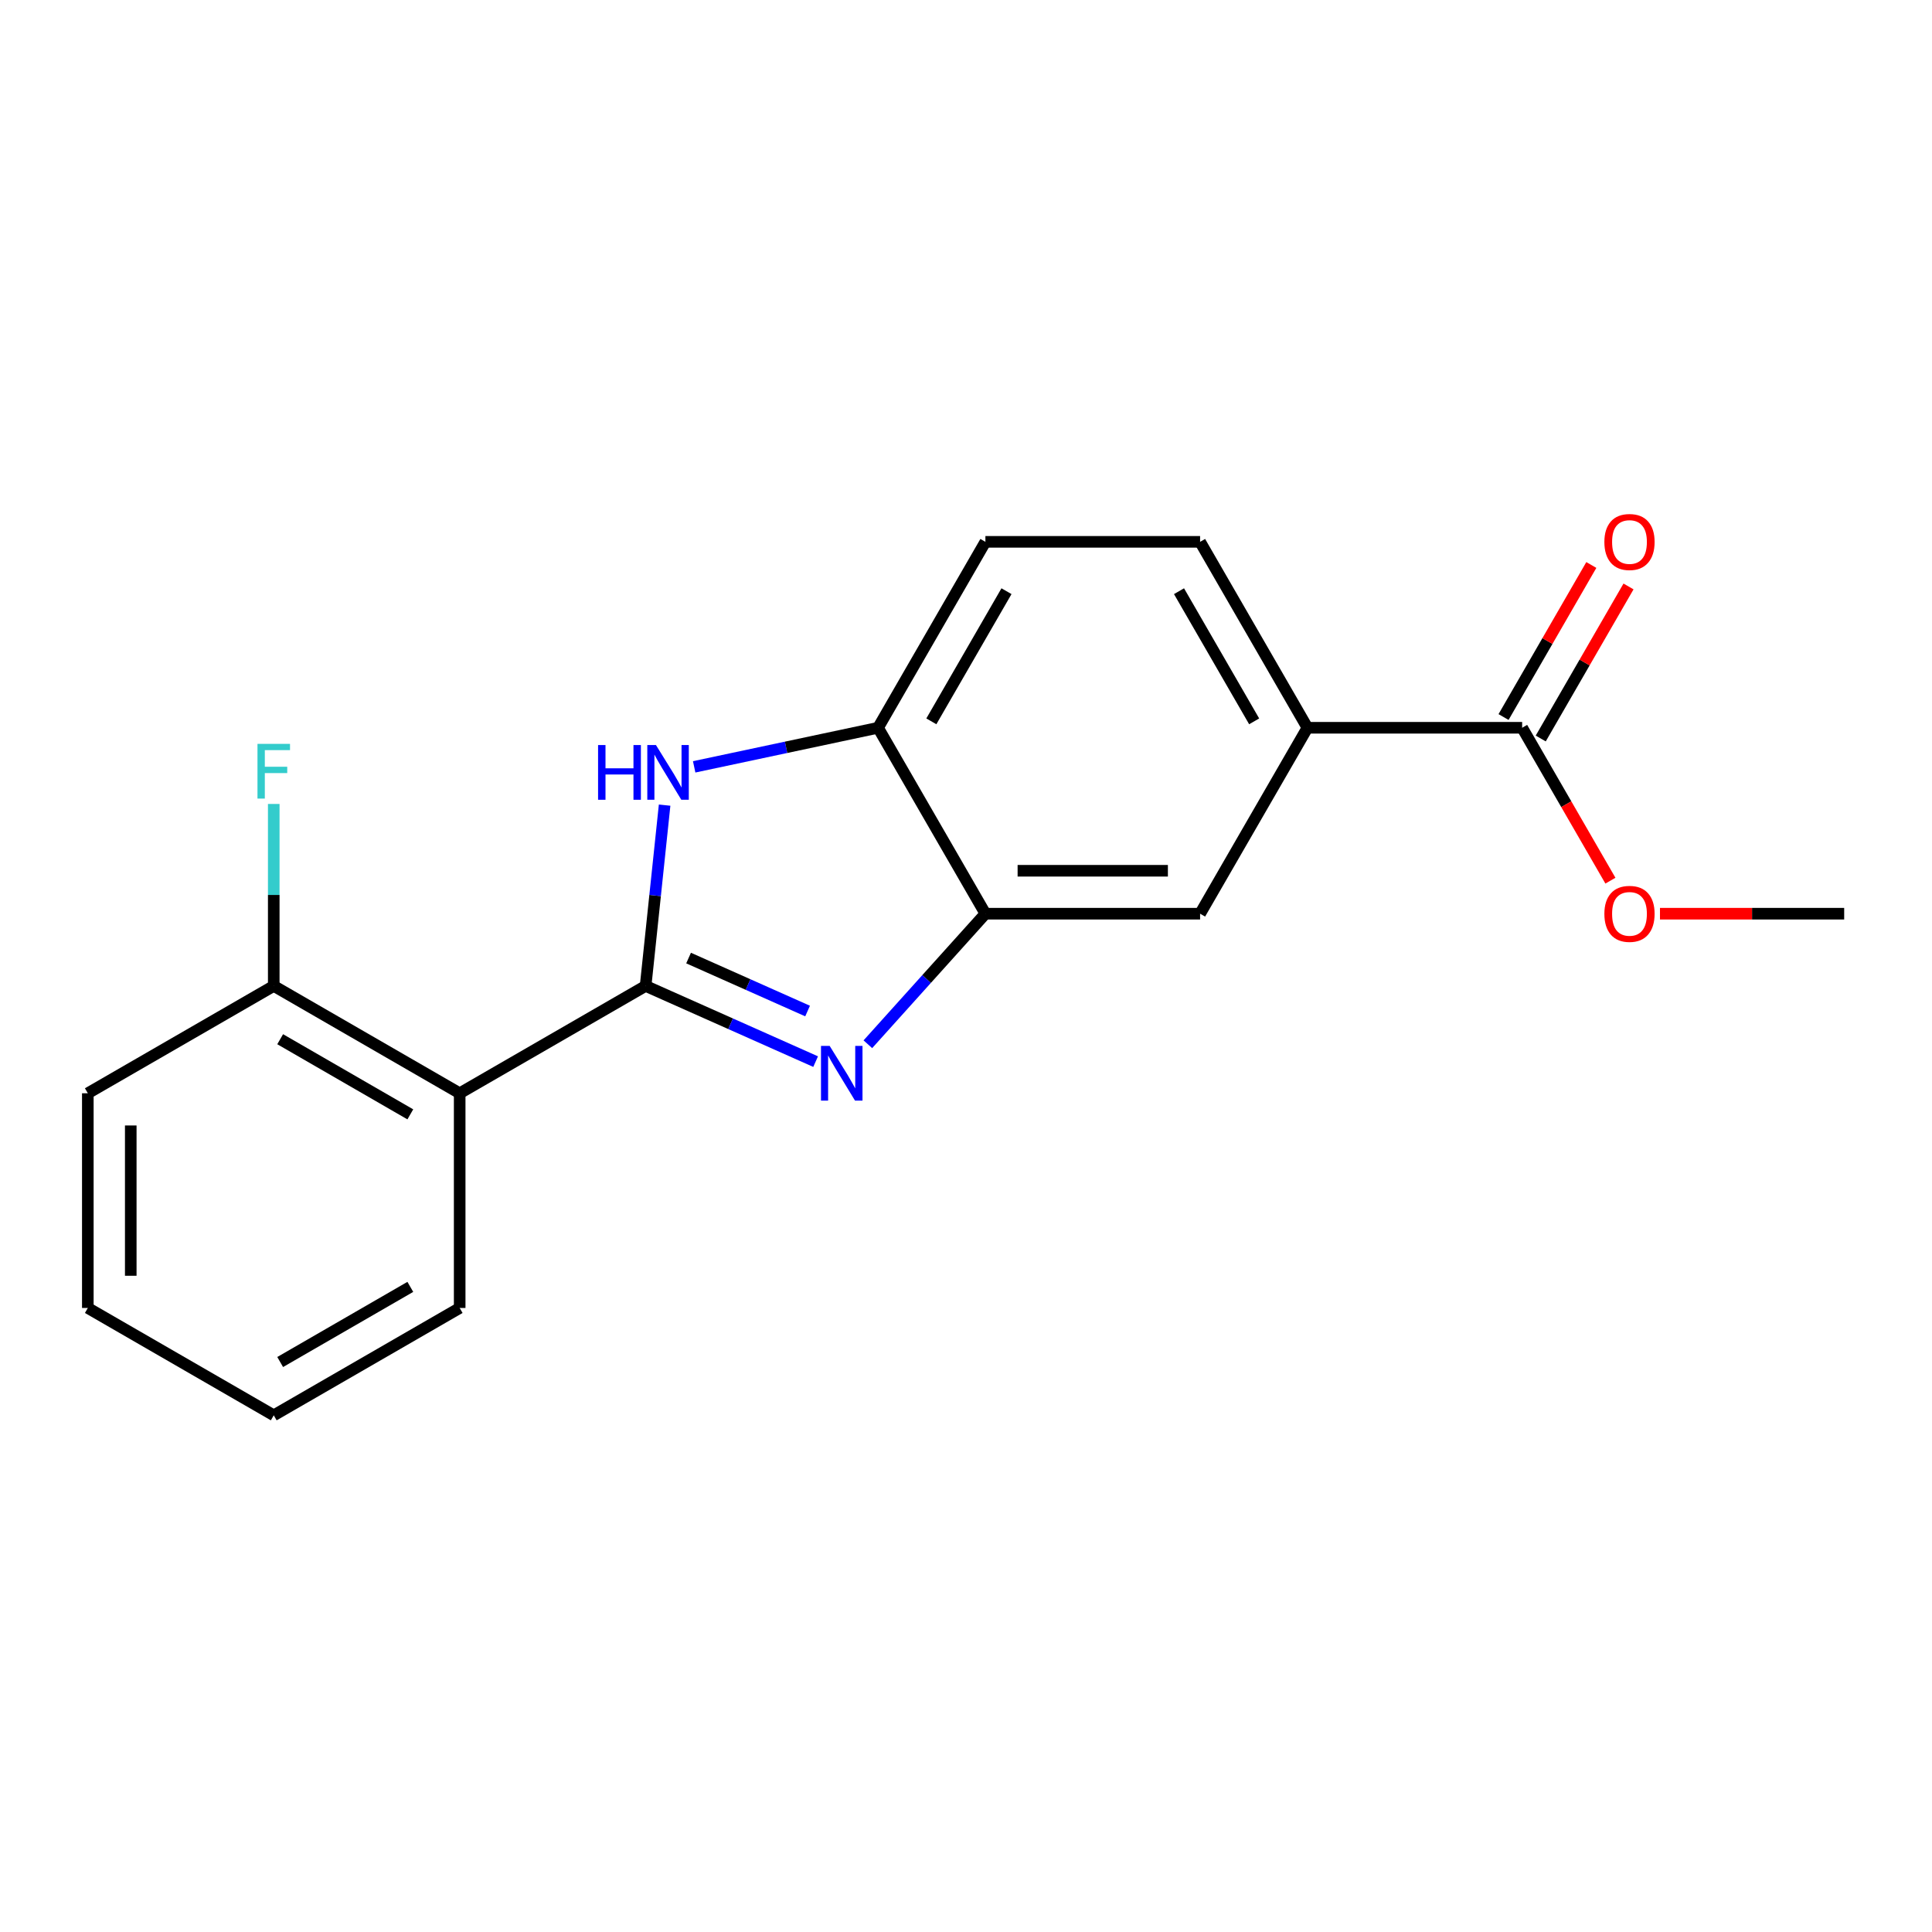 <?xml version='1.0' encoding='iso-8859-1'?>
<svg version='1.1' baseProfile='full'
              xmlns='http://www.w3.org/2000/svg'
                      xmlns:rdkit='http://www.rdkit.org/xml'
                      xmlns:xlink='http://www.w3.org/1999/xlink'
                  xml:space='preserve'
width='1000px' height='1000px' viewBox='0 0 1000 1000'>
<!-- END OF HEADER -->
<rect style='opacity:1.0;fill:#FFFFFF;stroke:none' width='1000' height='1000' x='0' y='0'> </rect>
<path class='bond-0' d='M 334.167,510.313 L 378.167,529.903' style='fill:none;fill-rule:evenodd;stroke:#000000;stroke-width:6px;stroke-linecap:butt;stroke-linejoin:miter;stroke-opacity:1' />
<path class='bond-0' d='M 378.167,529.903 L 422.167,549.493' style='fill:none;fill-rule:evenodd;stroke:#0000FF;stroke-width:6px;stroke-linecap:butt;stroke-linejoin:miter;stroke-opacity:1' />
<path class='bond-0' d='M 356.407,495.886 L 387.207,509.599' style='fill:none;fill-rule:evenodd;stroke:#000000;stroke-width:6px;stroke-linecap:butt;stroke-linejoin:miter;stroke-opacity:1' />
<path class='bond-0' d='M 387.207,509.599 L 418.007,523.312' style='fill:none;fill-rule:evenodd;stroke:#0000FF;stroke-width:6px;stroke-linecap:butt;stroke-linejoin:miter;stroke-opacity:1' />
<path class='bond-1' d='M 334.167,510.313 L 339.085,463.524' style='fill:none;fill-rule:evenodd;stroke:#000000;stroke-width:6px;stroke-linecap:butt;stroke-linejoin:miter;stroke-opacity:1' />
<path class='bond-1' d='M 339.085,463.524 L 344.003,416.734' style='fill:none;fill-rule:evenodd;stroke:#0000FF;stroke-width:6px;stroke-linecap:butt;stroke-linejoin:miter;stroke-opacity:1' />
<path class='bond-2' d='M 334.167,510.313 L 237.93,565.876' style='fill:none;fill-rule:evenodd;stroke:#000000;stroke-width:6px;stroke-linecap:butt;stroke-linejoin:miter;stroke-opacity:1' />
<path class='bond-3' d='M 449.204,540.498 L 479.623,506.714' style='fill:none;fill-rule:evenodd;stroke:#0000FF;stroke-width:6px;stroke-linecap:butt;stroke-linejoin:miter;stroke-opacity:1' />
<path class='bond-3' d='M 479.623,506.714 L 510.043,472.929' style='fill:none;fill-rule:evenodd;stroke:#000000;stroke-width:6px;stroke-linecap:butt;stroke-linejoin:miter;stroke-opacity:1' />
<path class='bond-4' d='M 359.301,396.923 L 406.891,386.807' style='fill:none;fill-rule:evenodd;stroke:#0000FF;stroke-width:6px;stroke-linecap:butt;stroke-linejoin:miter;stroke-opacity:1' />
<path class='bond-4' d='M 406.891,386.807 L 454.48,376.692' style='fill:none;fill-rule:evenodd;stroke:#000000;stroke-width:6px;stroke-linecap:butt;stroke-linejoin:miter;stroke-opacity:1' />
<path class='bond-8' d='M 237.93,565.876 L 141.692,510.313' style='fill:none;fill-rule:evenodd;stroke:#000000;stroke-width:6px;stroke-linecap:butt;stroke-linejoin:miter;stroke-opacity:1' />
<path class='bond-8' d='M 212.382,576.789 L 145.015,537.895' style='fill:none;fill-rule:evenodd;stroke:#000000;stroke-width:6px;stroke-linecap:butt;stroke-linejoin:miter;stroke-opacity:1' />
<path class='bond-14' d='M 237.93,565.876 L 237.93,677.001' style='fill:none;fill-rule:evenodd;stroke:#000000;stroke-width:6px;stroke-linecap:butt;stroke-linejoin:miter;stroke-opacity:1' />
<path class='bond-7' d='M 510.043,472.929 L 621.169,472.929' style='fill:none;fill-rule:evenodd;stroke:#000000;stroke-width:6px;stroke-linecap:butt;stroke-linejoin:miter;stroke-opacity:1' />
<path class='bond-7' d='M 526.712,450.704 L 604.5,450.704' style='fill:none;fill-rule:evenodd;stroke:#000000;stroke-width:6px;stroke-linecap:butt;stroke-linejoin:miter;stroke-opacity:1' />
<path class='bond-19' d='M 510.043,472.929 L 454.48,376.692' style='fill:none;fill-rule:evenodd;stroke:#000000;stroke-width:6px;stroke-linecap:butt;stroke-linejoin:miter;stroke-opacity:1' />
<path class='bond-10' d='M 454.48,376.692 L 510.043,280.454' style='fill:none;fill-rule:evenodd;stroke:#000000;stroke-width:6px;stroke-linecap:butt;stroke-linejoin:miter;stroke-opacity:1' />
<path class='bond-10' d='M 482.062,373.369 L 520.956,306.002' style='fill:none;fill-rule:evenodd;stroke:#000000;stroke-width:6px;stroke-linecap:butt;stroke-linejoin:miter;stroke-opacity:1' />
<path class='bond-5' d='M 787.857,376.692 L 676.731,376.692' style='fill:none;fill-rule:evenodd;stroke:#000000;stroke-width:6px;stroke-linecap:butt;stroke-linejoin:miter;stroke-opacity:1' />
<path class='bond-9' d='M 797.481,382.248 L 820.199,342.898' style='fill:none;fill-rule:evenodd;stroke:#000000;stroke-width:6px;stroke-linecap:butt;stroke-linejoin:miter;stroke-opacity:1' />
<path class='bond-9' d='M 820.199,342.898 L 842.918,303.549' style='fill:none;fill-rule:evenodd;stroke:#FF0000;stroke-width:6px;stroke-linecap:butt;stroke-linejoin:miter;stroke-opacity:1' />
<path class='bond-9' d='M 778.233,371.135 L 800.952,331.786' style='fill:none;fill-rule:evenodd;stroke:#000000;stroke-width:6px;stroke-linecap:butt;stroke-linejoin:miter;stroke-opacity:1' />
<path class='bond-9' d='M 800.952,331.786 L 823.67,292.436' style='fill:none;fill-rule:evenodd;stroke:#FF0000;stroke-width:6px;stroke-linecap:butt;stroke-linejoin:miter;stroke-opacity:1' />
<path class='bond-12' d='M 787.857,376.692 L 810.703,416.261' style='fill:none;fill-rule:evenodd;stroke:#000000;stroke-width:6px;stroke-linecap:butt;stroke-linejoin:miter;stroke-opacity:1' />
<path class='bond-12' d='M 810.703,416.261 L 833.548,455.831' style='fill:none;fill-rule:evenodd;stroke:#FF0000;stroke-width:6px;stroke-linecap:butt;stroke-linejoin:miter;stroke-opacity:1' />
<path class='bond-6' d='M 676.731,376.692 L 621.169,472.929' style='fill:none;fill-rule:evenodd;stroke:#000000;stroke-width:6px;stroke-linecap:butt;stroke-linejoin:miter;stroke-opacity:1' />
<path class='bond-21' d='M 676.731,376.692 L 621.169,280.454' style='fill:none;fill-rule:evenodd;stroke:#000000;stroke-width:6px;stroke-linecap:butt;stroke-linejoin:miter;stroke-opacity:1' />
<path class='bond-21' d='M 649.15,373.369 L 610.256,306.002' style='fill:none;fill-rule:evenodd;stroke:#000000;stroke-width:6px;stroke-linecap:butt;stroke-linejoin:miter;stroke-opacity:1' />
<path class='bond-13' d='M 141.692,510.313 L 141.692,463.219' style='fill:none;fill-rule:evenodd;stroke:#000000;stroke-width:6px;stroke-linecap:butt;stroke-linejoin:miter;stroke-opacity:1' />
<path class='bond-13' d='M 141.692,463.219 L 141.692,416.125' style='fill:none;fill-rule:evenodd;stroke:#33CCCC;stroke-width:6px;stroke-linecap:butt;stroke-linejoin:miter;stroke-opacity:1' />
<path class='bond-15' d='M 141.692,510.313 L 45.455,565.876' style='fill:none;fill-rule:evenodd;stroke:#000000;stroke-width:6px;stroke-linecap:butt;stroke-linejoin:miter;stroke-opacity:1' />
<path class='bond-11' d='M 510.043,280.454 L 621.169,280.454' style='fill:none;fill-rule:evenodd;stroke:#000000;stroke-width:6px;stroke-linecap:butt;stroke-linejoin:miter;stroke-opacity:1' />
<path class='bond-16' d='M 859.198,472.929 L 906.872,472.929' style='fill:none;fill-rule:evenodd;stroke:#FF0000;stroke-width:6px;stroke-linecap:butt;stroke-linejoin:miter;stroke-opacity:1' />
<path class='bond-16' d='M 906.872,472.929 L 954.545,472.929' style='fill:none;fill-rule:evenodd;stroke:#000000;stroke-width:6px;stroke-linecap:butt;stroke-linejoin:miter;stroke-opacity:1' />
<path class='bond-17' d='M 237.93,677.001 L 141.692,732.564' style='fill:none;fill-rule:evenodd;stroke:#000000;stroke-width:6px;stroke-linecap:butt;stroke-linejoin:miter;stroke-opacity:1' />
<path class='bond-17' d='M 212.382,666.088 L 145.015,704.982' style='fill:none;fill-rule:evenodd;stroke:#000000;stroke-width:6px;stroke-linecap:butt;stroke-linejoin:miter;stroke-opacity:1' />
<path class='bond-20' d='M 45.455,565.876 L 45.455,677.001' style='fill:none;fill-rule:evenodd;stroke:#000000;stroke-width:6px;stroke-linecap:butt;stroke-linejoin:miter;stroke-opacity:1' />
<path class='bond-20' d='M 67.68,582.544 L 67.68,660.332' style='fill:none;fill-rule:evenodd;stroke:#000000;stroke-width:6px;stroke-linecap:butt;stroke-linejoin:miter;stroke-opacity:1' />
<path class='bond-18' d='M 141.692,732.564 L 45.455,677.001' style='fill:none;fill-rule:evenodd;stroke:#000000;stroke-width:6px;stroke-linecap:butt;stroke-linejoin:miter;stroke-opacity:1' />
<path  class='atom-1' d='M 429.426 541.352
L 438.706 556.352
Q 439.626 557.832, 441.106 560.512
Q 442.586 563.192, 442.666 563.352
L 442.666 541.352
L 446.426 541.352
L 446.426 569.672
L 442.546 569.672
L 432.586 553.272
Q 431.426 551.352, 430.186 549.152
Q 428.986 546.952, 428.626 546.272
L 428.626 569.672
L 424.946 569.672
L 424.946 541.352
L 429.426 541.352
' fill='#0000FF'/>
<path  class='atom-2' d='M 309.563 385.636
L 313.403 385.636
L 313.403 397.676
L 327.883 397.676
L 327.883 385.636
L 331.723 385.636
L 331.723 413.956
L 327.883 413.956
L 327.883 400.876
L 313.403 400.876
L 313.403 413.956
L 309.563 413.956
L 309.563 385.636
' fill='#0000FF'/>
<path  class='atom-2' d='M 339.523 385.636
L 348.803 400.636
Q 349.723 402.116, 351.203 404.796
Q 352.683 407.476, 352.763 407.636
L 352.763 385.636
L 356.523 385.636
L 356.523 413.956
L 352.643 413.956
L 342.683 397.556
Q 341.523 395.636, 340.283 393.436
Q 339.083 391.236, 338.723 390.556
L 338.723 413.956
L 335.043 413.956
L 335.043 385.636
L 339.523 385.636
' fill='#0000FF'/>
<path  class='atom-10' d='M 830.42 280.534
Q 830.42 273.734, 833.78 269.934
Q 837.14 266.134, 843.42 266.134
Q 849.7 266.134, 853.06 269.934
Q 856.42 273.734, 856.42 280.534
Q 856.42 287.414, 853.02 291.334
Q 849.62 295.214, 843.42 295.214
Q 837.18 295.214, 833.78 291.334
Q 830.42 287.454, 830.42 280.534
M 843.42 292.014
Q 847.74 292.014, 850.06 289.134
Q 852.42 286.214, 852.42 280.534
Q 852.42 274.974, 850.06 272.174
Q 847.74 269.334, 843.42 269.334
Q 839.1 269.334, 836.74 272.134
Q 834.42 274.934, 834.42 280.534
Q 834.42 286.254, 836.74 289.134
Q 839.1 292.014, 843.42 292.014
' fill='#FF0000'/>
<path  class='atom-13' d='M 830.42 473.009
Q 830.42 466.209, 833.78 462.409
Q 837.14 458.609, 843.42 458.609
Q 849.7 458.609, 853.06 462.409
Q 856.42 466.209, 856.42 473.009
Q 856.42 479.889, 853.02 483.809
Q 849.62 487.689, 843.42 487.689
Q 837.18 487.689, 833.78 483.809
Q 830.42 479.929, 830.42 473.009
M 843.42 484.489
Q 847.74 484.489, 850.06 481.609
Q 852.42 478.689, 852.42 473.009
Q 852.42 467.449, 850.06 464.649
Q 847.74 461.809, 843.42 461.809
Q 839.1 461.809, 836.74 464.609
Q 834.42 467.409, 834.42 473.009
Q 834.42 478.729, 836.74 481.609
Q 839.1 484.489, 843.42 484.489
' fill='#FF0000'/>
<path  class='atom-14' d='M 133.272 385.027
L 150.112 385.027
L 150.112 388.267
L 137.072 388.267
L 137.072 396.867
L 148.672 396.867
L 148.672 400.147
L 137.072 400.147
L 137.072 413.347
L 133.272 413.347
L 133.272 385.027
' fill='#33CCCC'/>
</svg>
